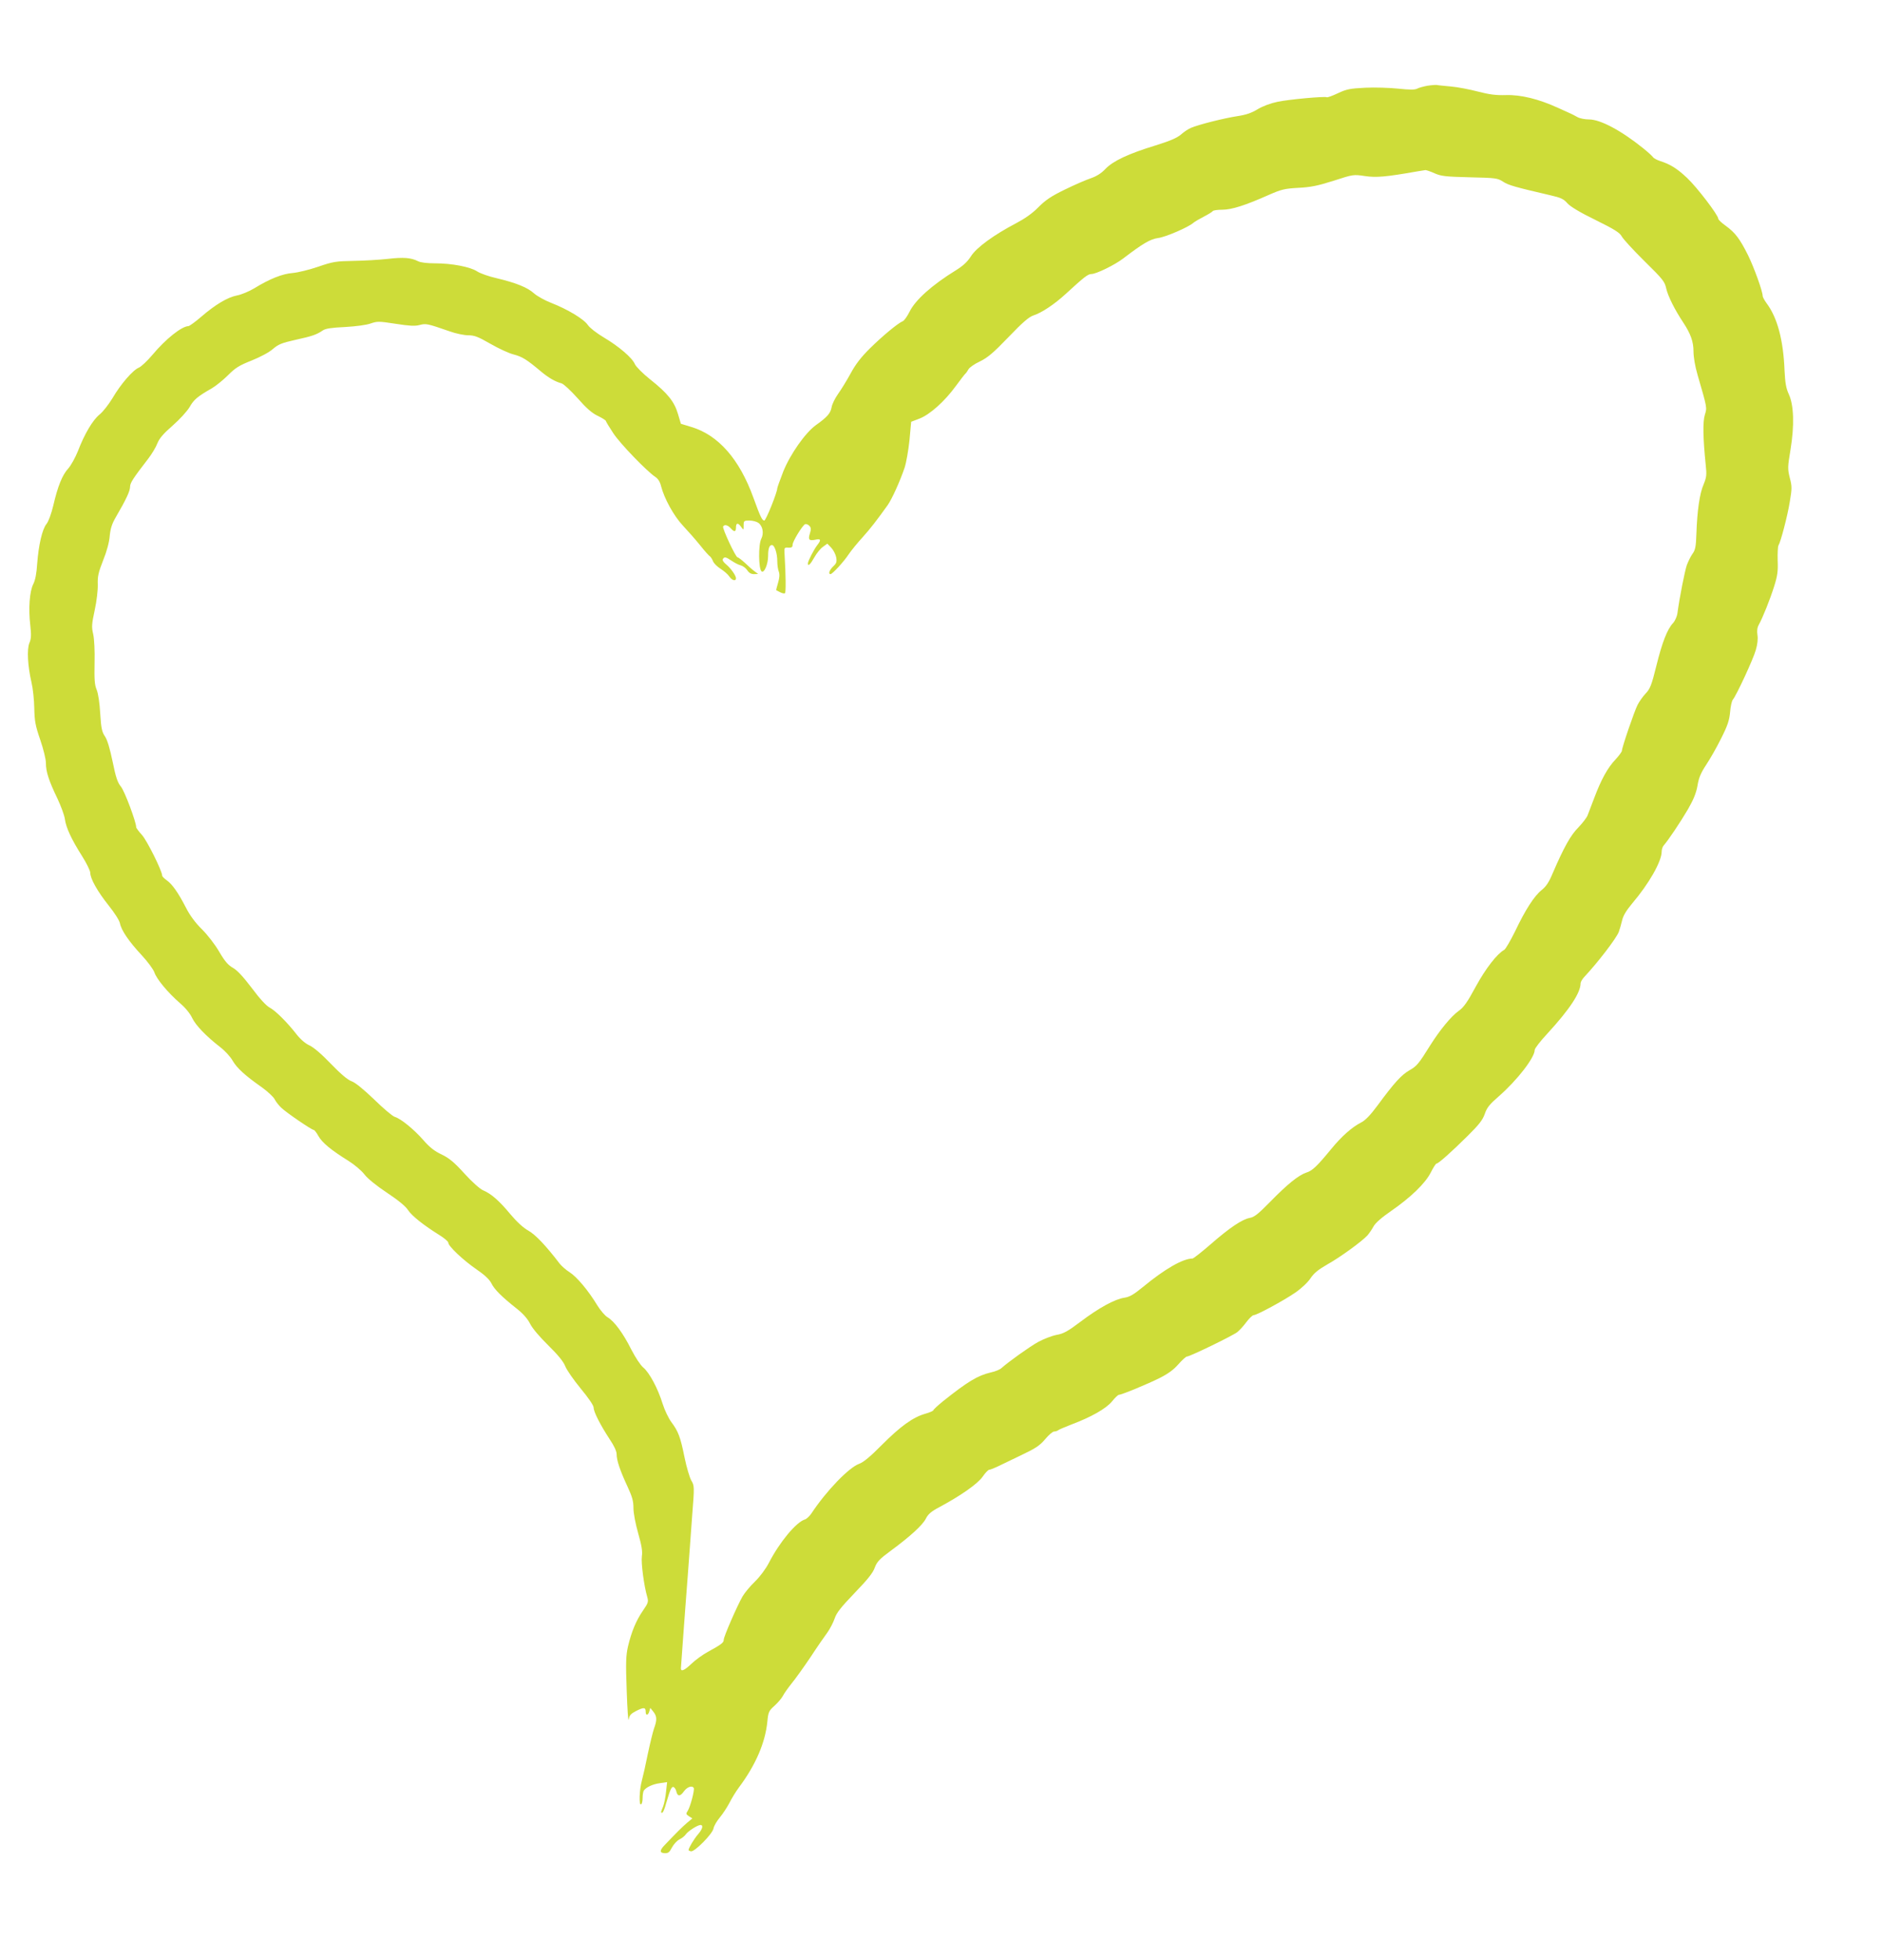 <?xml version="1.0" standalone="no"?>
<!DOCTYPE svg PUBLIC "-//W3C//DTD SVG 20010904//EN"
 "http://www.w3.org/TR/2001/REC-SVG-20010904/DTD/svg10.dtd">
<svg version="1.0" xmlns="http://www.w3.org/2000/svg"
 width="1230pt" height="1280pt" viewBox="0 0 1230 1280"
 preserveAspectRatio="xMidYMid meet">
<g transform="translate(0,1280) scale(0.1,-0.1)"
fill="#cddc39" stroke="none">
<path d="M9329 12240 c-26 -5 -56 -13 -67 -19 -15 -8 -49 -8 -124 0 -57 6
-154 9 -216 6 -98 -5 -121 -9 -178 -36 -36 -17 -69 -29 -73 -26 -13 7 -247
-14 -322 -30 -44 -9 -95 -28 -129 -48 -40 -25 -76 -37 -135 -46 -85 -13 -249
-54 -301 -76 -17 -7 -46 -26 -66 -44 -26 -22 -70 -41 -166 -71 -177 -54 -277
-101 -327 -153 -27 -29 -58 -48 -95 -61 -30 -10 -107 -43 -170 -74 -91 -44
-127 -69 -174 -116 -39 -40 -88 -74 -145 -104 -145 -76 -260 -159 -296 -217
-23 -36 -52 -62 -97 -90 -156 -96 -266 -194 -304 -272 -15 -30 -35 -58 -44
-61 -32 -13 -135 -99 -214 -177 -58 -57 -94 -104 -126 -163 -25 -46 -62 -106
-82 -134 -20 -28 -40 -68 -43 -88 -7 -39 -28 -64 -103 -117 -69 -50 -167 -189
-213 -303 -21 -55 -39 -104 -39 -109 0 -26 -74 -211 -85 -211 -14 0 -26 25
-71 149 -91 252 -229 409 -405 462 l-69 21 -19 64 c-24 81 -67 135 -182 226
-49 39 -93 84 -100 100 -17 41 -105 116 -203 174 -47 28 -92 63 -104 81 -26
39 -133 103 -238 144 -42 16 -94 45 -114 63 -43 39 -119 69 -245 99 -49 11
-106 31 -126 44 -45 30 -166 53 -275 53 -52 0 -95 5 -112 14 -46 23 -95 27
-198 15 -54 -6 -155 -12 -224 -13 -114 -2 -134 -5 -230 -38 -58 -20 -133 -38
-166 -41 -68 -5 -151 -38 -252 -100 -35 -21 -86 -42 -114 -47 -61 -12 -140
-59 -233 -139 -38 -33 -76 -60 -83 -61 -45 -1 -150 -85 -236 -188 -33 -39 -72
-76 -88 -83 -40 -16 -120 -109 -173 -200 -25 -41 -63 -90 -85 -107 -45 -37
-98 -127 -141 -239 -17 -42 -45 -93 -63 -113 -39 -43 -68 -114 -98 -243 -13
-54 -31 -103 -44 -119 -28 -34 -52 -139 -61 -260 -4 -62 -12 -106 -25 -132
-25 -48 -33 -161 -20 -271 7 -63 6 -87 -6 -115 -17 -41 -11 -151 14 -258 9
-37 17 -112 18 -167 2 -86 7 -114 39 -207 21 -62 37 -126 37 -152 0 -56 19
-115 75 -231 23 -49 46 -110 49 -135 8 -57 43 -132 112 -241 30 -47 54 -97 54
-110 0 -38 48 -123 120 -213 39 -49 70 -97 74 -117 9 -46 59 -119 143 -209 38
-41 75 -91 82 -111 14 -43 86 -130 166 -200 37 -31 68 -70 81 -98 23 -48 90
-118 184 -191 30 -23 67 -63 81 -89 29 -49 81 -96 192 -174 37 -27 74 -61 82
-77 8 -16 28 -41 43 -55 33 -32 199 -145 212 -145 5 0 19 -18 31 -40 25 -44
82 -91 196 -162 40 -25 86 -64 105 -89 21 -27 77 -73 148 -120 74 -49 122 -89
137 -113 24 -37 102 -99 205 -163 32 -20 58 -42 58 -50 0 -22 96 -113 183
-173 53 -36 85 -66 98 -91 20 -41 67 -88 167 -167 42 -33 71 -67 87 -99 15
-30 63 -86 119 -141 64 -63 98 -105 110 -135 9 -24 55 -90 101 -146 53 -64 85
-111 85 -126 0 -27 44 -113 105 -206 29 -43 45 -78 45 -97 0 -40 22 -106 71
-211 31 -67 39 -95 39 -141 0 -34 13 -101 31 -165 23 -81 29 -118 24 -150 -6
-42 14 -194 35 -265 9 -32 7 -39 -28 -90 -45 -65 -75 -138 -98 -235 -13 -59
-15 -103 -8 -290 4 -121 10 -205 13 -186 5 29 14 38 51 57 48 24 60 23 60 -7
0 -26 16 -24 24 4 l6 22 20 -25 c24 -30 25 -54 4 -111 -8 -24 -26 -98 -40
-164 -13 -66 -31 -145 -39 -175 -17 -63 -20 -165 -5 -155 6 3 10 23 10 43 0
20 4 42 8 47 15 22 59 42 104 48 l48 7 -7 -63 c-3 -34 -12 -77 -19 -96 -16
-39 -17 -41 -6 -41 5 0 17 28 26 63 26 89 35 109 48 105 7 -3 15 -15 18 -28 8
-35 25 -35 50 0 20 28 53 40 64 22 7 -12 -22 -122 -39 -149 -13 -19 -12 -23 8
-36 l22 -14 -35 -29 c-30 -26 -65 -60 -145 -144 -35 -36 -35 -52 -2 -54 24 -1
32 5 48 36 11 21 32 44 48 53 17 8 36 23 43 34 15 21 77 61 96 61 21 0 13 -28
-17 -62 -25 -29 -61 -89 -61 -102 0 -2 7 -6 16 -8 24 -4 140 113 147 149 3 17
22 49 42 73 20 24 48 67 62 94 14 28 42 74 62 101 110 147 172 292 186 429 6
64 10 72 47 105 22 20 47 49 55 65 8 16 34 52 57 81 24 29 79 106 123 171 43
66 93 138 111 162 17 24 38 65 47 91 12 37 41 73 130 166 84 87 120 131 132
166 15 39 31 56 103 109 129 95 209 168 231 211 15 30 35 47 90 76 141 76 248
151 281 198 17 25 37 45 42 45 6 0 29 9 51 19 22 11 92 44 156 75 97 46 123
63 159 105 23 28 50 51 59 51 9 0 21 4 26 8 6 5 44 21 85 37 131 49 228 104
267 151 19 24 40 44 46 44 18 0 187 70 267 110 55 28 91 54 122 90 24 27 49
50 56 50 19 0 297 135 328 159 14 11 41 40 60 66 19 25 40 45 47 45 21 0 198
96 272 147 42 29 82 67 100 94 23 34 50 56 109 90 83 46 226 150 263 190 11
13 30 40 40 59 12 22 54 59 114 100 130 90 224 181 260 252 16 32 33 58 37 58
13 0 99 77 203 180 76 75 99 105 113 145 14 41 31 62 92 115 119 104 234 252
234 302 0 10 36 57 81 105 148 161 219 269 219 331 0 8 11 27 24 41 89 95 209
251 226 295 6 16 15 49 21 73 7 32 27 65 66 112 110 129 193 275 193 339 0 14
6 33 14 41 29 33 107 149 157 234 37 64 54 106 63 155 8 51 22 84 57 137 26
39 70 116 98 173 42 83 53 117 58 170 3 37 11 74 18 82 24 29 134 266 150 324
11 37 15 73 11 98 -4 26 -2 48 8 66 27 49 74 166 101 252 22 70 26 100 23 170
-1 47 1 90 5 97 15 24 59 192 74 284 15 88 15 103 0 159 -14 57 -14 70 5 183
26 159 22 290 -11 362 -18 39 -24 73 -28 155 -8 201 -47 345 -117 439 -14 19
-26 41 -26 48 0 30 -55 183 -95 265 -54 108 -84 148 -146 193 -27 19 -49 40
-49 46 0 24 -140 207 -204 267 -67 63 -110 89 -178 111 -21 7 -41 18 -45 25
-5 7 -33 33 -63 57 -144 116 -280 189 -355 189 -27 0 -61 7 -75 15 -14 8 -32
17 -40 21 -8 4 -47 21 -86 39 -127 58 -243 87 -342 84 -67 -2 -109 4 -183 23
-53 14 -131 29 -175 33 -43 4 -86 8 -94 10 -8 1 -36 -1 -61 -5z m47 -572 c43
-19 72 -22 229 -26 171 -4 182 -5 219 -29 35 -23 79 -35 311 -89 66 -15 85
-24 109 -52 19 -21 81 -59 184 -109 126 -62 158 -83 171 -107 9 -17 75 -89
148 -161 122 -120 133 -134 143 -180 11 -49 56 -139 110 -220 49 -74 68 -126
68 -190 0 -37 10 -97 27 -155 63 -217 62 -211 47 -260 -14 -45 -12 -153 6
-328 7 -63 5 -80 -14 -126 -26 -59 -42 -172 -47 -322 -3 -85 -7 -106 -26 -132
-12 -17 -28 -50 -37 -74 -13 -39 -47 -208 -61 -313 -3 -22 -16 -51 -29 -65
-38 -41 -71 -126 -109 -280 -31 -126 -41 -150 -70 -180 -18 -19 -42 -53 -53
-75 -22 -44 -102 -278 -102 -299 0 -6 -19 -32 -42 -57 -51 -53 -94 -132 -138
-249 -18 -47 -37 -98 -44 -115 -6 -16 -34 -52 -61 -80 -50 -50 -94 -129 -167
-298 -24 -58 -43 -87 -72 -110 -49 -39 -107 -129 -175 -272 -30 -60 -61 -114
-70 -119 -47 -26 -121 -121 -186 -240 -55 -102 -79 -136 -112 -159 -49 -35
-122 -124 -184 -222 -78 -125 -89 -138 -138 -166 -52 -30 -98 -80 -207 -228
-48 -65 -81 -99 -109 -113 -59 -30 -128 -91 -194 -172 -94 -114 -124 -143
-164 -155 -50 -17 -123 -75 -237 -192 -77 -78 -102 -99 -133 -104 -50 -10
-130 -63 -257 -174 -58 -50 -110 -91 -116 -91 -65 -1 -182 -69 -323 -185 -61
-50 -88 -66 -122 -71 -62 -9 -167 -66 -286 -156 -85 -64 -112 -79 -158 -87
-31 -6 -85 -27 -120 -46 -59 -33 -194 -130 -239 -170 -10 -10 -41 -23 -70 -29
-88 -21 -152 -60 -315 -190 -33 -27 -61 -53 -61 -57 0 -4 -24 -15 -53 -23 -81
-23 -162 -82 -283 -203 -76 -77 -121 -114 -149 -124 -67 -24 -214 -176 -312
-324 -12 -18 -32 -37 -44 -40 -56 -18 -163 -146 -233 -281 -21 -41 -59 -92
-92 -124 -31 -30 -67 -73 -81 -97 -35 -61 -123 -262 -123 -283 0 -19 -14 -30
-105 -80 -33 -18 -80 -52 -105 -76 -46 -44 -70 -55 -70 -31 0 6 7 100 15 207
8 107 21 287 30 400 8 113 22 291 29 395 15 187 14 191 -6 225 -11 19 -31 87
-44 150 -27 134 -41 171 -86 231 -18 24 -44 78 -57 119 -31 101 -87 205 -127
238 -19 16 -51 65 -79 119 -52 104 -110 183 -154 209 -17 10 -47 45 -68 79
-58 96 -134 186 -180 215 -24 15 -53 41 -65 56 -87 114 -158 190 -205 216 -34
19 -76 58 -118 108 -72 87 -125 133 -177 155 -20 8 -73 55 -122 109 -69 76
-101 102 -151 126 -45 21 -78 47 -118 93 -61 70 -148 141 -187 152 -14 4 -75
55 -135 114 -70 67 -124 111 -148 119 -25 9 -70 47 -135 114 -60 63 -113 108
-140 120 -26 12 -58 39 -83 71 -63 81 -140 157 -177 176 -21 11 -65 58 -116
127 -57 75 -95 116 -123 132 -32 18 -53 42 -90 105 -27 47 -76 110 -113 147
-43 42 -79 91 -104 140 -52 101 -90 154 -126 180 -17 12 -30 25 -30 30 0 31
-100 231 -132 266 -21 23 -38 46 -38 51 0 34 -75 234 -99 264 -23 28 -34 61
-55 164 -18 86 -34 141 -50 165 -20 30 -25 52 -31 149 -4 70 -13 130 -23 155
-14 33 -16 67 -14 176 2 81 -2 156 -9 188 -11 46 -10 65 10 157 13 60 21 131
20 167 -2 53 4 79 35 158 24 59 40 119 43 159 5 49 14 79 41 125 66 113 92
169 92 196 0 26 20 56 118 183 24 31 51 76 60 100 13 33 38 63 100 117 47 41
95 94 111 121 27 48 51 69 146 123 27 16 75 55 106 86 47 47 72 63 153 95 57
23 114 53 139 75 36 31 58 40 147 60 110 24 139 34 180 62 18 12 57 18 145 22
71 4 139 13 167 23 44 15 54 15 164 -2 90 -14 126 -16 156 -8 42 11 49 10 196
-41 41 -15 96 -26 122 -26 40 0 64 -9 144 -55 52 -30 120 -62 152 -70 57 -15
85 -32 179 -111 52 -43 92 -66 135 -78 14 -4 60 -47 104 -96 57 -65 93 -97
132 -116 30 -14 54 -30 54 -34 0 -4 22 -40 49 -81 46 -69 218 -247 275 -285
16 -10 30 -32 36 -58 21 -82 83 -195 143 -259 32 -34 83 -92 113 -129 29 -37
59 -70 65 -73 5 -4 14 -18 19 -31 5 -13 27 -35 49 -49 22 -14 48 -36 57 -50
17 -26 44 -34 44 -12 0 18 -35 67 -66 92 -16 13 -24 27 -20 33 10 17 19 15 58
-11 19 -13 46 -27 60 -30 14 -4 33 -18 42 -32 11 -17 25 -25 44 -25 l27 1 -23
17 c-13 9 -41 34 -63 55 -22 20 -44 37 -49 37 -12 0 -101 190 -94 201 9 15 30
10 49 -11 24 -27 35 -25 35 5 0 31 14 32 34 3 16 -22 16 -22 16 10 0 30 2 32
38 32 21 0 47 -7 58 -15 29 -20 38 -69 19 -105 -19 -37 -18 -195 2 -212 17
-14 43 46 43 101 0 48 8 71 25 71 17 0 35 -53 35 -106 0 -23 4 -54 10 -68 6
-18 5 -39 -5 -73 -8 -26 -13 -47 -12 -48 1 0 12 -6 25 -13 13 -7 27 -10 32 -7
7 4 6 116 -3 265 -2 32 0 35 26 33 21 -1 27 3 27 19 0 21 61 121 81 134 6 3
18 -1 27 -9 13 -13 14 -23 5 -52 -13 -41 -5 -49 37 -40 35 8 38 -2 11 -36 -22
-29 -61 -104 -61 -119 0 -22 16 -7 42 39 15 27 40 58 56 69 l29 21 26 -27 c14
-15 28 -43 32 -62 5 -30 2 -39 -19 -59 -25 -24 -35 -51 -18 -51 12 0 86 80
119 130 17 25 57 74 90 110 53 59 93 111 164 210 29 41 82 159 111 245 11 33
25 114 32 180 l11 120 55 21 c68 27 163 111 238 214 30 41 58 77 62 80 4 3 12
15 19 27 6 12 40 36 75 52 51 25 87 55 187 159 94 98 134 132 164 142 53 17
136 72 210 140 120 110 145 130 168 130 31 0 152 59 207 101 127 97 177 127
228 134 49 6 200 71 232 100 8 7 39 25 68 40 29 15 55 31 58 36 3 5 31 9 62 9
61 0 150 28 307 98 80 35 101 40 190 45 80 4 126 13 230 46 129 42 131 42 205
31 74 -11 136 -6 340 30 25 4 50 8 56 9 6 0 33 -9 60 -21z"/>
</g>
</svg>
